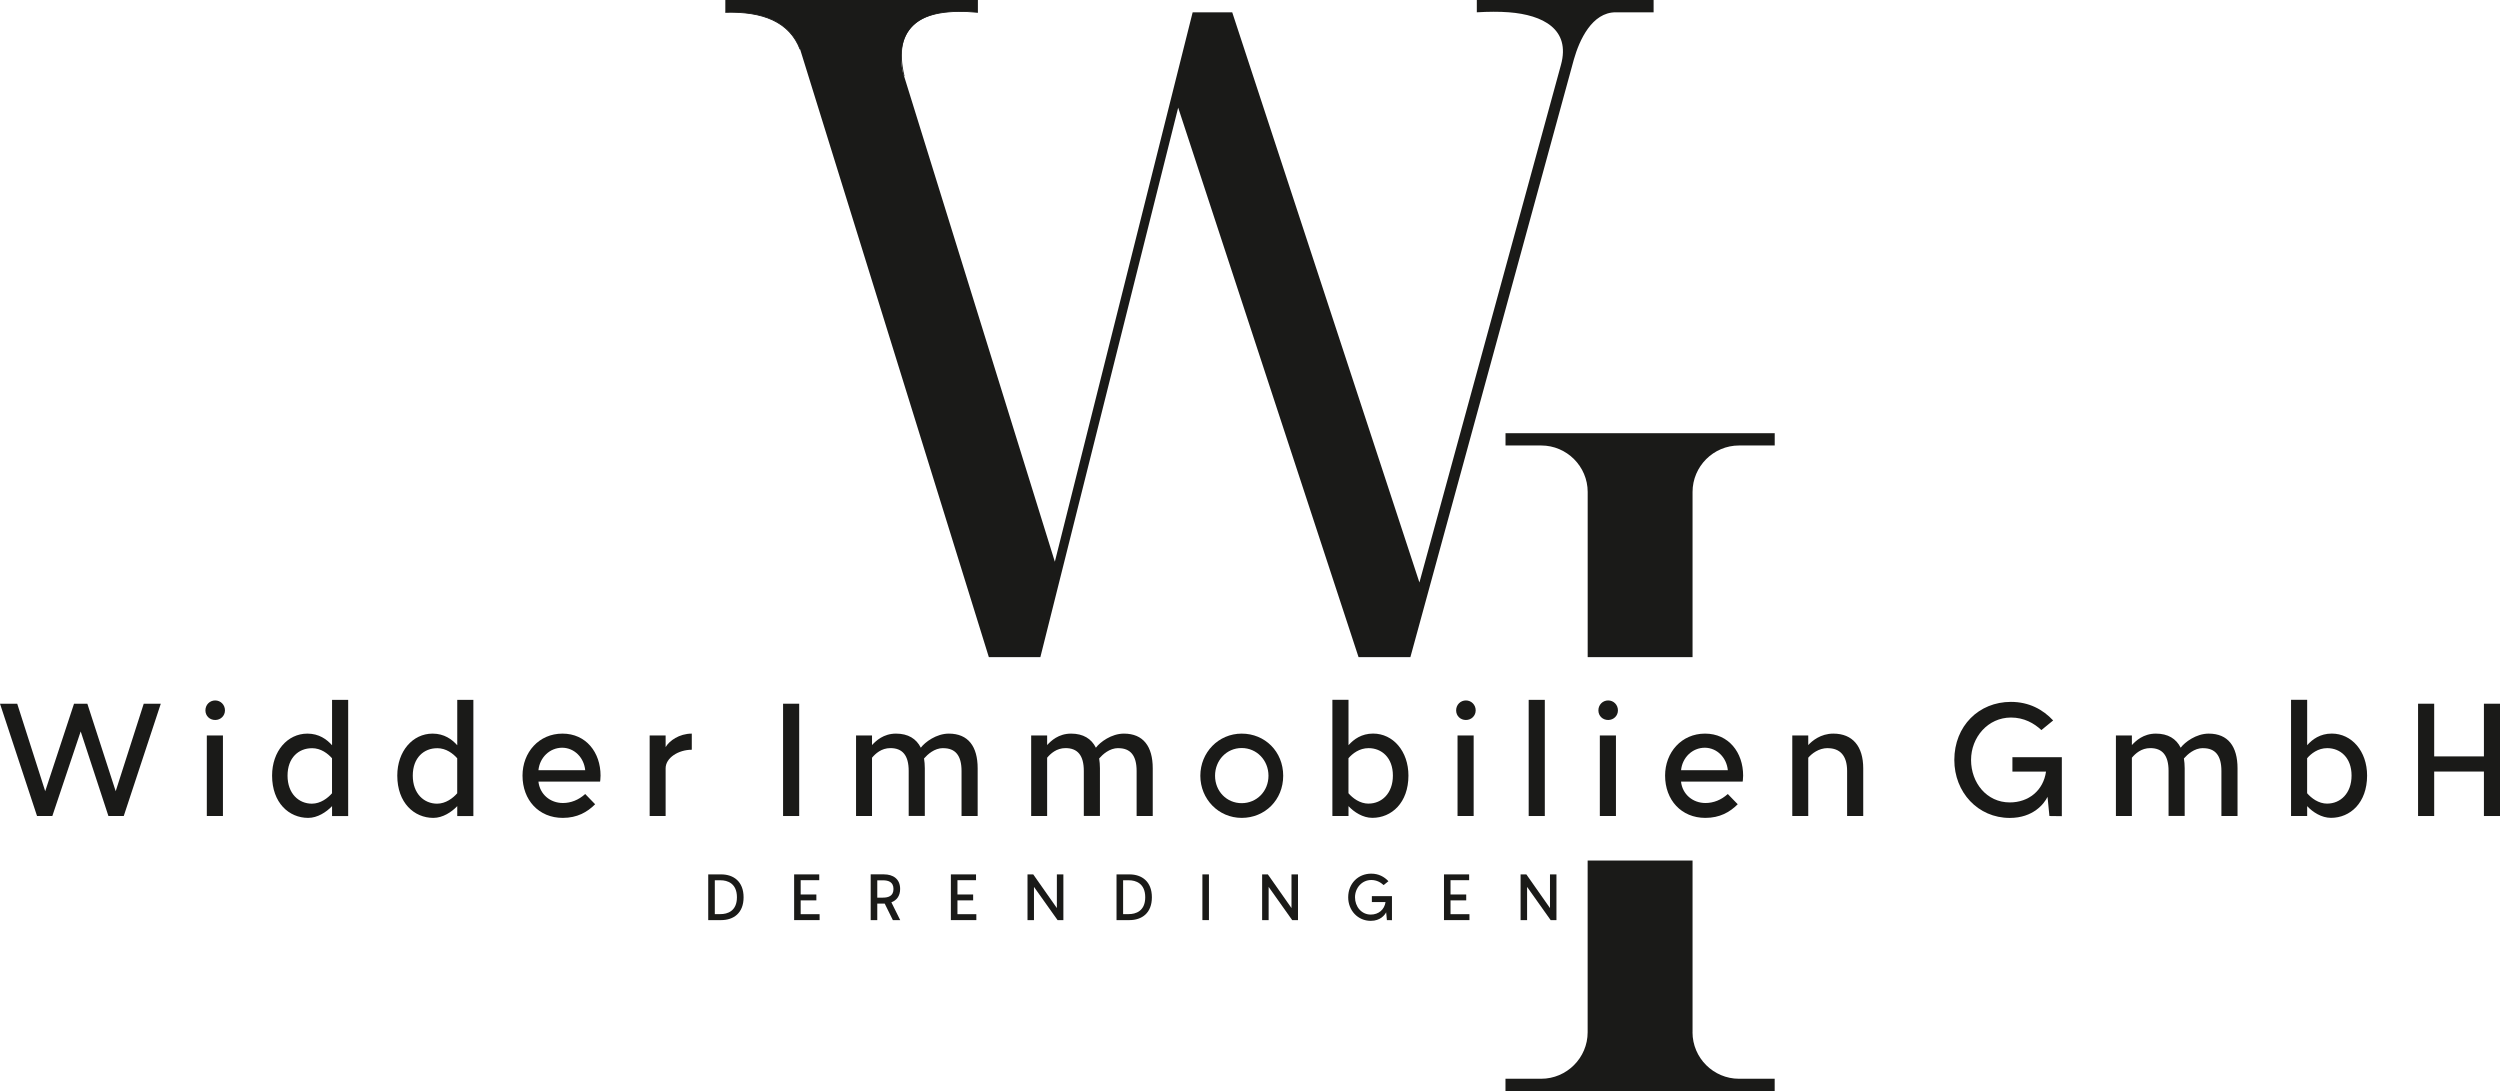 <?xml version="1.0" encoding="UTF-8"?>
<svg xmlns="http://www.w3.org/2000/svg" id="Layer_2" data-name="Layer 2" width="641.99" height="280.18" viewBox="0 0 641.99 280.18">
  <defs>
    <style>
      .cls-1, .cls-2 {
        fill: #1a1a18;
      }

      .cls-2 {
        fill-rule: evenodd;
      }

      .cls-3 {
        fill: none;
        stroke: #1a1a18;
        stroke-miterlimit: 2.61;
        stroke-width: .22px;
      }
    </style>
  </defs>
  <g id="Layer_1-2" data-name="Layer 1">
    <path class="cls-3" d="M186.26,3.16c9.63-.28,16.48,2.41,19.21,9.51"></path>
    <path class="cls-3" d="M232.17,19.57c-3.01-12.71,3.78-17.81,18.95-16.41"></path>
    <path class="cls-2" d="M434.64,168.75v-42.42c0-6.56,5.37-11.93,11.93-11.93h9.17v-3.16h-69.13v3.16h9.17c6.56,0,11.93,5.37,11.93,11.93v42.42h26.94ZM434.64,265.09v-44.1h-26.94v44.1c0,6.56-5.37,11.93-11.93,11.93h-9.17v3.16h69.13v-3.16h-9.17c-6.56,0-11.93-5.37-11.93-11.93Z"></path>
    <path class="cls-2" d="M186.26,0v3.16c.91-.03,1.79-.03,2.64,0,8.24.26,14.1,3.08,16.57,9.51l48.46,156.08h13.23l5.06-20.18,30.33-120.93h0s46.32,141.11,46.32,141.11h13.31l3.91-14.29L404.17,15.24c1.42-4.98,4.65-12.08,10.73-12.08h9.74V0h-45.4v3.16c2.95-.17,5.75-.2,8.29,0,8.63.68,15.84,4.3,13.32,13.49l-36.35,132.93L316.43,3.16h-10.16l-5.09,20.29-30.3,120.8-38.71-124.68c-.19,0-4.62-14.56,10.4-16.41,2.46-.3,5.31-.3,8.55,0V0h-64.86"></path>
    <polygon class="cls-1" points="41.29 180.71 36.91 180.71 29.71 203.18 22.43 180.71 19.01 180.71 11.61 203.18 4.42 180.71 0 180.71 9.51 209.55 13.44 209.55 20.72 187.83 27.84 209.55 31.78 209.55 41.29 180.71"></polygon>
    <path class="cls-1" d="M57.77,182.42c0-1.43-1.11-2.55-2.51-2.55s-2.51,1.11-2.51,2.55,1.11,2.47,2.51,2.47,2.51-1.07,2.51-2.47M53.11,209.55h4.14v-20.68h-4.14v20.68Z"></path>
    <path class="cls-1" d="M80.09,192.13c2.35,0,4.1,1.39,5.17,2.59v8.99c-1.07,1.23-2.94,2.67-5.17,2.67-3.34,0-6.25-2.55-6.25-7.2s2.9-7.04,6.25-7.04M85.26,191.37c-1.35-1.51-3.34-2.98-6.32-2.98-5.13,0-9.07,4.53-9.07,10.78,0,7,4.34,10.86,9.27,10.86,2.39,0,4.65-1.47,6.13-3.02v2.55h4.14v-29.83h-4.14v11.65Z"></path>
    <path class="cls-1" d="M112.24,192.13c2.35,0,4.1,1.39,5.17,2.59v8.99c-1.07,1.23-2.94,2.67-5.17,2.67-3.34,0-6.24-2.55-6.24-7.2s2.9-7.04,6.24-7.04M117.41,191.37c-1.35-1.51-3.34-2.98-6.32-2.98-5.13,0-9.07,4.53-9.07,10.78,0,7,4.34,10.86,9.27,10.86,2.39,0,4.65-1.47,6.13-3.02v2.55h4.14v-29.83h-4.14v11.65Z"></path>
    <path class="cls-1" d="M144.39,192.01c3.14.04,5.57,2.55,5.89,5.77h-12.01c.32-3.22,2.86-5.77,6.13-5.77M154.22,199.17c0-5.97-3.74-10.78-9.78-10.78s-10.26,4.81-10.26,10.78c0,6.28,4.18,10.86,10.34,10.86,3.7,0,6.28-1.47,8.31-3.5l-2.55-2.63c-1.71,1.55-3.7,2.31-5.73,2.31-3.3,0-5.93-2.27-6.28-5.49h15.83s.12-.72.12-1.55Z"></path>
    <path class="cls-1" d="M177.65,188.39c-3.22,0-5.77,1.83-6.72,3.46v-2.98h-4.1v20.68h4.1v-12.25c0-2.7,3.3-4.77,6.72-4.77v-4.14Z"></path>
    <rect class="cls-1" x="201.09" y="180.71" width="4.14" height="28.84"></rect>
    <path class="cls-1" d="M242.23,192.13c3.06,0,4.69,1.83,4.69,5.85v11.57h4.14v-12.25c0-5.61-2.43-8.91-7.4-8.91-3.22,0-6.13,2.19-7.2,3.62-1.15-2.31-3.26-3.62-6.36-3.62-3.26,0-5.17,1.87-6.17,2.94v-2.47h-4.1v20.68h4.1v-14.96c.87-1.03,2.39-2.47,4.73-2.47,3.06,0,4.69,1.83,4.69,5.85v11.57h4.14v-12.25c0-.88-.08-1.75-.2-2.51.92-1.03,2.63-2.66,4.93-2.66"></path>
    <path class="cls-1" d="M287.19,192.13c3.06,0,4.69,1.83,4.69,5.85v11.57h4.14v-12.25c0-5.61-2.43-8.91-7.4-8.91-3.22,0-6.13,2.19-7.2,3.62-1.15-2.31-3.26-3.62-6.36-3.62-3.26,0-5.17,1.87-6.16,2.94v-2.47h-4.1v20.68h4.1v-14.96c.87-1.03,2.39-2.47,4.73-2.47,3.06,0,4.69,1.83,4.69,5.85v11.57h4.14v-12.25c0-.88-.08-1.75-.2-2.51.91-1.03,2.63-2.66,4.93-2.66"></path>
    <path class="cls-1" d="M312.02,199.21c0-3.98,2.98-7.12,6.84-7.12s6.88,3.14,6.88,7.12-3.02,7.04-6.88,7.04-6.84-3.06-6.84-7.04M308.24,199.21c0,5.97,4.65,10.82,10.62,10.82s10.66-4.61,10.66-10.82-4.69-10.82-10.66-10.82-10.62,4.85-10.62,10.82Z"></path>
    <path class="cls-1" d="M351.45,206.37c-2.27,0-4.1-1.43-5.17-2.67v-8.99c1.03-1.19,2.78-2.59,5.17-2.59,3.34,0,6.24,2.43,6.24,7.04s-2.9,7.2-6.24,7.2M346.28,207c1.43,1.55,3.7,3.02,6.13,3.02,4.93,0,9.27-3.86,9.27-10.86,0-6.24-3.94-10.78-9.07-10.78-2.98,0-4.97,1.47-6.32,2.98v-11.65h-4.14v29.83h4.14v-2.55Z"></path>
    <path class="cls-1" d="M378.95,182.42c0-1.43-1.11-2.55-2.51-2.55s-2.51,1.11-2.51,2.55,1.11,2.47,2.51,2.47,2.51-1.07,2.51-2.47M374.29,209.55h4.14v-20.68h-4.14v20.68Z"></path>
    <rect class="cls-1" x="392.56" y="179.72" width="4.14" height="29.83"></rect>
    <path class="cls-1" d="M415.48,182.42c0-1.43-1.11-2.55-2.51-2.55s-2.51,1.11-2.51,2.55,1.11,2.47,2.51,2.47,2.51-1.07,2.51-2.47M410.83,209.55h4.14v-20.68h-4.14v20.68Z"></path>
    <path class="cls-1" d="M437.81,192.01c3.14.04,5.57,2.55,5.89,5.77h-12.01c.32-3.22,2.86-5.77,6.13-5.77M447.63,199.17c0-5.97-3.74-10.78-9.78-10.78s-10.26,4.81-10.26,10.78c0,6.28,4.18,10.86,10.34,10.86,3.7,0,6.28-1.47,8.31-3.5l-2.55-2.63c-1.71,1.55-3.7,2.31-5.73,2.31-3.3,0-5.93-2.27-6.28-5.49h15.83s.12-.72.12-1.55Z"></path>
    <path class="cls-1" d="M469.36,192.13c3.06,0,4.97,1.83,4.97,5.85v11.57h4.14v-12.25c0-5.61-2.7-8.91-7.68-8.91-3.26,0-5.45,1.87-6.44,2.94v-2.47h-4.1v20.68h4.1v-14.96c.88-1.03,2.67-2.47,5.01-2.47"></path>
    <path class="cls-1" d="M526.29,209.55l3.18.04v-15.15h-12.69v3.7h8.63c-.68,4.85-4.45,7.92-9.31,7.92-5.93,0-9.94-5.05-9.94-10.9s4.34-10.9,10.26-10.9c3.34,0,5.93,1.47,7.8,3.22l3.02-2.47c-2.63-2.82-6.2-4.77-10.86-4.77-8.19,0-14.52,6.17-14.52,14.92,0,8.27,6.05,14.88,14.24,14.88,6.05,0,8.83-3.66,9.7-5.41l.48,4.93Z"></path>
    <path class="cls-1" d="M565.76,192.13c3.06,0,4.69,1.83,4.69,5.85v11.57h4.14v-12.25c0-5.61-2.43-8.91-7.4-8.91-3.22,0-6.13,2.19-7.2,3.62-1.15-2.31-3.26-3.62-6.36-3.62-3.26,0-5.17,1.87-6.17,2.94v-2.47h-4.1v20.68h4.1v-14.96c.87-1.03,2.39-2.47,4.73-2.47,3.06,0,4.69,1.83,4.69,5.85v11.57h4.14v-12.25c0-.88-.08-1.75-.2-2.51.92-1.03,2.63-2.66,4.93-2.66"></path>
    <path class="cls-1" d="M597.63,206.37c-2.27,0-4.1-1.43-5.17-2.67v-8.99c1.03-1.19,2.78-2.59,5.17-2.59,3.34,0,6.24,2.43,6.24,7.04s-2.9,7.2-6.24,7.2M592.46,207c1.43,1.55,3.7,3.02,6.13,3.02,4.93,0,9.27-3.86,9.27-10.86,0-6.24-3.94-10.78-9.07-10.78-2.98,0-4.97,1.47-6.32,2.98v-11.65h-4.14v29.83h4.14v-2.55Z"></path>
    <polygon class="cls-1" points="637.86 209.55 641.99 209.55 641.99 180.71 637.86 180.71 637.86 194.24 625.09 194.24 625.09 180.71 620.95 180.71 620.95 209.55 625.09 209.55 625.09 198.13 637.86 198.13 637.86 209.55"></polygon>
    <path class="cls-1" d="M184.98,226.05c1.85-.02,4.26.81,4.26,4.37s-2.46,4.34-4.26,4.32h-1.42v-8.69h1.42ZM181.87,236.28h3.32c3.16,0,5.76-1.78,5.76-5.86s-2.61-5.88-5.76-5.88h-3.32v11.74Z"></path>
    <polygon class="cls-1" points="203.93 236.28 210.47 236.28 210.47 234.76 205.61 234.76 205.61 231.21 209.64 231.21 209.64 229.7 205.61 229.7 205.61 226.03 210.38 226.03 210.38 224.54 203.93 224.54 203.93 236.28"></polygon>
    <path class="cls-1" d="M225.28,230.51v-4.45h1.44c1.41,0,2.72.42,2.72,2.23s-1.31,2.22-2.72,2.22h-1.44ZM223.6,236.28h1.68v-4.24h1.91l2.09,4.24h1.89l-2.27-4.57c1.34-.5,2.25-1.62,2.25-3.42,0-2.57-1.78-3.76-4.18-3.76h-3.38v11.74Z"></path>
    <polygon class="cls-1" points="244.18 236.28 250.72 236.28 250.72 234.76 245.87 234.76 245.87 231.21 249.9 231.21 249.9 229.7 245.87 229.7 245.87 226.03 250.64 226.03 250.64 224.54 244.18 224.54 244.18 236.28"></polygon>
    <polygon class="cls-1" points="271.4 233.19 265.33 224.54 263.86 224.54 263.86 236.28 265.52 236.28 265.52 227.75 271.58 236.28 273.07 236.28 273.07 224.54 271.4 224.54 271.4 233.19"></polygon>
    <path class="cls-1" d="M289.83,226.05c1.85-.02,4.26.81,4.26,4.37s-2.46,4.34-4.26,4.32h-1.42v-8.69h1.42ZM286.72,236.28h3.32c3.16,0,5.76-1.78,5.76-5.86s-2.61-5.88-5.76-5.88h-3.32v11.74Z"></path>
    <rect class="cls-1" x="308.77" y="224.54" width="1.68" height="11.74"></rect>
    <polygon class="cls-1" points="331.65 233.19 325.58 224.54 324.11 224.54 324.11 236.28 325.78 236.28 325.78 227.75 331.83 236.28 333.32 236.28 333.32 224.54 331.65 224.54 331.65 233.19"></polygon>
    <path class="cls-1" d="M356.15,236.28l1.3.02v-6.17h-5.16v1.51h3.51c-.28,1.97-1.81,3.22-3.79,3.22-2.41,0-4.05-2.06-4.05-4.44s1.76-4.44,4.18-4.44c1.36,0,2.41.6,3.17,1.31l1.23-1c-1.07-1.15-2.52-1.94-4.42-1.94-3.33,0-5.91,2.51-5.91,6.07,0,3.37,2.46,6.05,5.8,6.05,2.46,0,3.59-1.49,3.95-2.2l.19,2.01Z"></path>
    <polygon class="cls-1" points="370.81 236.28 377.35 236.28 377.35 234.76 372.49 234.76 372.49 231.21 376.52 231.21 376.52 229.7 372.49 229.7 372.49 226.03 377.27 226.03 377.27 224.54 370.81 224.54 370.81 236.28"></polygon>
    <polygon class="cls-1" points="398.03 233.19 391.96 224.54 390.48 224.54 390.48 236.28 392.15 236.28 392.15 227.75 398.2 236.28 399.69 236.28 399.69 224.54 398.03 224.54 398.03 233.19"></polygon>
  </g>
</svg>
